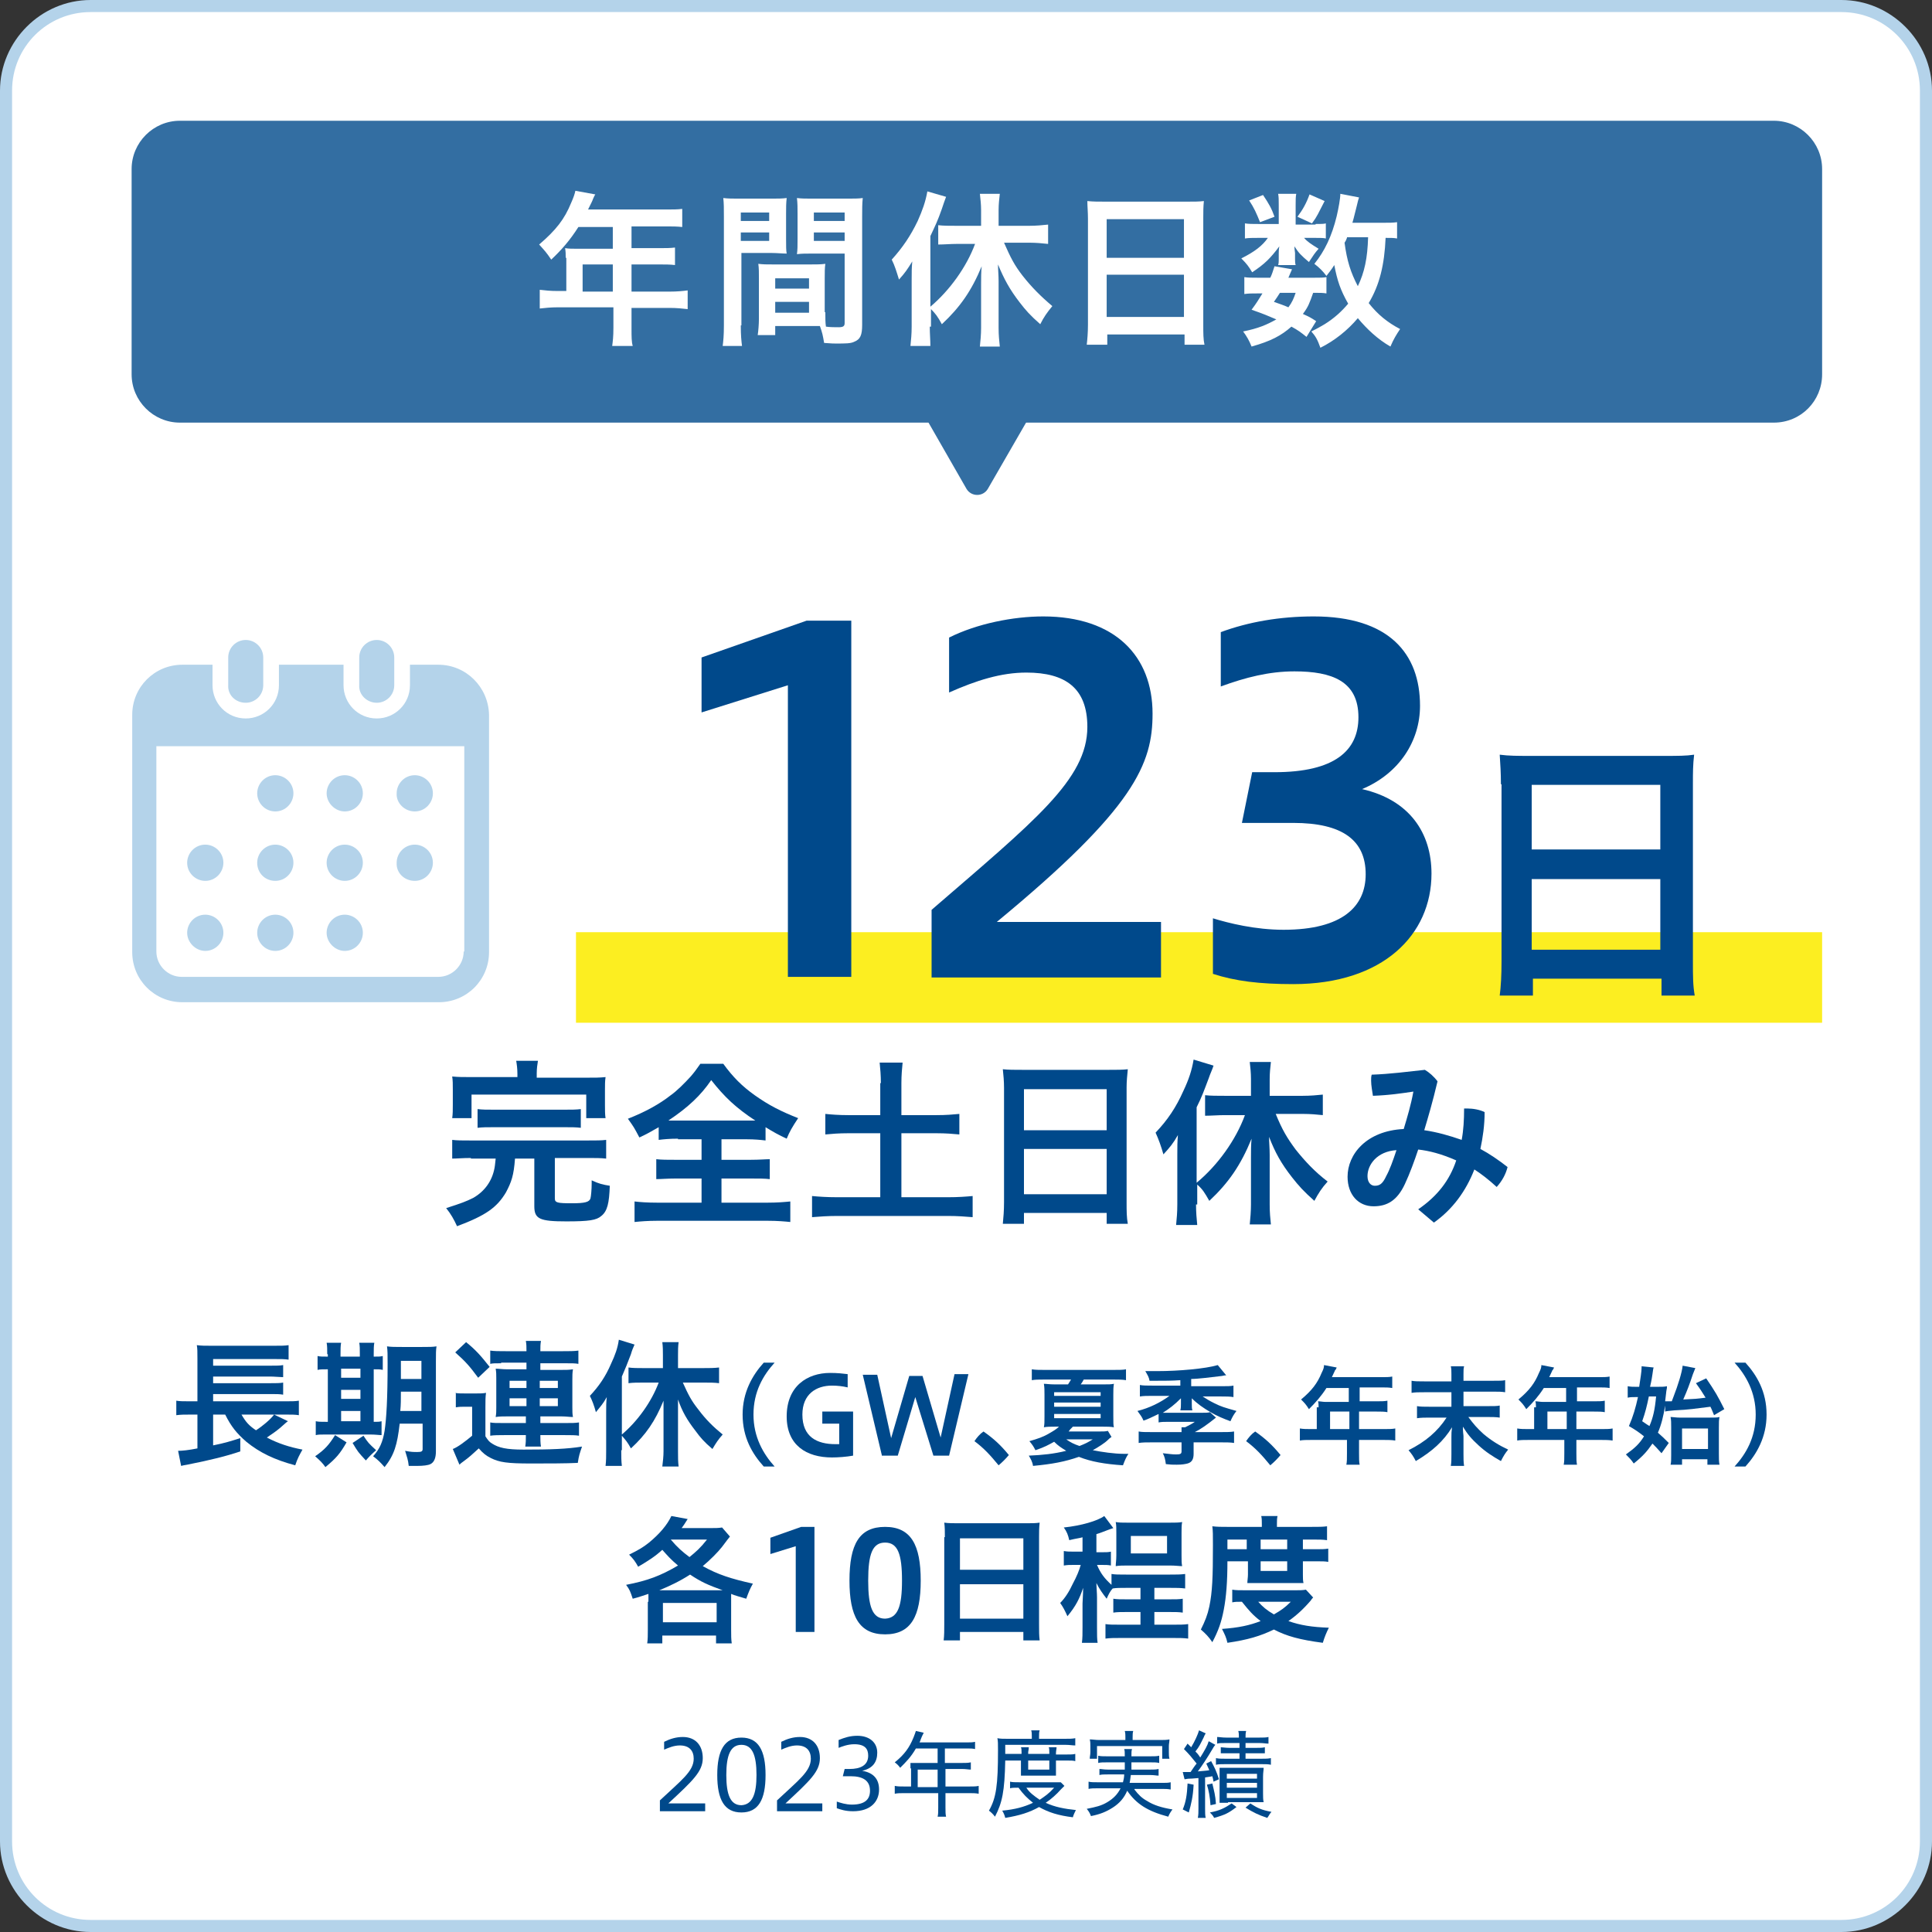 <?xml version="1.0" encoding="utf-8"?>
<!-- Generator: Adobe Illustrator 28.0.0, SVG Export Plug-In . SVG Version: 6.00 Build 0)  -->
<svg version="1.1" id="レイヤー_1" xmlns="http://www.w3.org/2000/svg" xmlns:xlink="http://www.w3.org/1999/xlink" x="0px"
	 y="0px" width="320px" height="320px" viewBox="0 0 320 320" style="enable-background:new 0 0 320 320;" xml:space="preserve">
<rect x="0" y="0" width="320" height="320" fill="#333333" stroke="none"/>
<style type="text/css">
	.st0{fill:#FFFFFF;}
	.st1{fill:#B4D3EA;}
	.st2{fill:#336EA2;}
	.st3{fill:#00498B;}
	.st4{fill:#FCEE21;}
</style>
<g>
	<path class="st0" d="M15,319c-7.7,0-14-6.3-14-14V15C1,7.3,7.3,1,15,1h290c7.7,0,14,6.3,14,14v290c0,7.7-6.3,14-14,14H15z"/>
	<path class="st1" d="M305,2c7.2,0,13,5.8,13,13v290c0,7.2-5.8,13-13,13H15c-7.2,0-13-5.8-13-13V15C2,7.8,7.8,2,15,2H305 M305,0H15
		C6.8,0,0,6.8,0,15v290c0,8.2,6.8,15,15,15h290c8.2,0,15-6.8,15-15V15C320,6.8,313.2,0,305,0L305,0z"/>
</g>
<g>
	<path class="st2" d="M163.6,81l16.5-28.6c0.8-1.3-0.2-3-1.7-3h-33c-1.5,0-2.5,1.7-1.7,3L160.1,81C160.9,82.3,162.8,82.3,163.6,81z"
		/>
	<path class="st2" d="M293.8,70h-264c-4.4,0-8-3.6-8-8V28c0-4.4,3.6-8,8-8h264c4.4,0,8,3.6,8,8v34C301.8,66.4,298.3,70,293.8,70z"/>
	<g>
		<path class="st0" d="M93.7,42.7c0-0.6,0-1-0.1-1.6c0.6,0.1,1.2,0.1,1.9,0.1h6v-3.6h-5.7c-1.4,2.2-2.8,3.8-4.5,5.4
			c-0.8-1.2-1.1-1.5-2-2.5c2.8-2.4,4.2-4.2,5.3-6.9c0.4-0.9,0.6-1.5,0.7-2l3.3,0.6c-0.2,0.3-0.2,0.4-0.4,0.8c0,0.1-0.3,0.7-0.8,1.7
			h12.8c1.3,0,2,0,2.8-0.1v3c-0.9-0.1-1.6-0.1-2.8-0.1h-5.6v3.6h4.4c1.3,0,2,0,2.8-0.1v2.9c-0.8-0.1-1.6-0.1-2.7-0.1h-4.5v4.5h6.3
			c1.3,0,2.2-0.1,3-0.2v3.1c-0.9-0.1-1.8-0.2-3-0.2h-6.3v3.4c0,1.4,0,2.2,0.2,2.9h-3.4c0.1-0.8,0.2-1.5,0.2-3v-3.4h-9.2
			c-1.2,0-2.1,0.1-3,0.2v-3.1c0.9,0.1,1.7,0.2,3,0.2h1.4V42.7z M101.5,48.3v-4.5h-5v4.5H101.5z"/>
		<path class="st0" d="M122.7,53.9c0,1.7,0.1,2.6,0.2,3.4h-3.2c0.1-0.8,0.2-1.7,0.2-3.4V35.9c0-1.4,0-2.2-0.1-3.1
			c0.8,0.1,1.5,0.1,2.8,0.1h4.9c1.4,0,2,0,2.8-0.1c-0.1,0.9-0.1,1.5-0.1,2.6v4.2c0,1.2,0,1.9,0.1,2.4c-0.7,0-1.6-0.1-2.5-0.1h-5
			V53.9z M122.7,36.6h4.7v-1.4h-4.7V36.6z M122.7,39.9h4.7v-1.4h-4.7V39.9z M136.7,51.7c0,1,0,1.7,0.1,2.4c0.6,0.1,1.6,0.1,2.1,0.1
			c0.8,0,1-0.2,1-0.7V42h-5.4c-1,0-1.8,0-2.5,0.1c0.1-0.8,0.1-1.3,0.1-2.5v-4.2c0-1,0-1.7-0.1-2.6c0.8,0.1,1.4,0.1,2.8,0.1h5.3
			c1.4,0,2.1,0,2.8-0.1c-0.1,1-0.1,1.7-0.1,3.1v17.9c0,1.7-0.3,2.4-1.3,2.8c-0.6,0.3-1.4,0.3-3.1,0.3c-0.4,0-0.5,0-1.9-0.1
			c-0.2-1.2-0.3-1.7-0.7-2.8c-0.8,0-1.3,0-1.6,0h-5.8v1.5h-2.9c0.1-0.6,0.2-1.8,0.2-2.7v-6.7c0-1,0-1.7-0.1-2.4
			c0.8,0.1,1.4,0.1,2.5,0.1h6.1c1.1,0,1.7,0,2.5-0.1c-0.1,0.7-0.1,1.4-0.1,2.4V51.7z M128.4,47.8h5.6v-1.7h-5.6V47.8z M128.4,51.8
			h5.6V50h-5.6V51.8z M134.8,36.6h5.1v-1.4h-5.1V36.6z M134.8,39.9h5.1v-1.4h-5.1V39.9z"/>
		<path class="st0" d="M154,54.1c0,1.2,0.1,2.2,0.1,3.2h-3.3c0.1-1.1,0.2-1.9,0.2-3.2v-7.7c0-1.4,0-2,0.1-3.1
			c-0.8,1.3-1.2,1.9-2.2,3c-0.4-1.3-0.7-2.3-1.2-3.3c1.8-2,3.1-3.9,4.3-6.4c0.8-1.8,1.3-3.2,1.6-4.9l3.1,0.9c-0.3,0.8-0.4,1.1-0.7,2
			c-0.7,2-1.1,2.8-1.9,4.5v11.7c3.2-2.7,6-6.6,7.4-10.4h-3.1c-1,0-2,0.1-3,0.1v-3.2c0.8,0.1,1.9,0.1,3,0.1h4.1v-2.6
			c0-0.9-0.1-1.8-0.2-2.7h3.3c-0.1,0.9-0.2,1.7-0.2,2.7v2.6h5.1c1.1,0,2.2-0.1,3.1-0.2v3.2c-0.9-0.1-2-0.2-3-0.2h-4.3
			c1.1,2.5,1.7,3.7,3.1,5.5c1.5,1.9,3,3.4,4.9,5c-0.9,1.1-1.4,1.8-2,3c-1.7-1.5-2.4-2.3-3.4-3.6c-1.7-2.2-2.6-3.9-3.6-6.3
			c0,0.9,0.1,1.7,0.1,2.8v7.7c0,1.3,0.1,2.1,0.2,3.1h-3.3c0.1-1,0.2-2,0.2-3.1V47c0-0.9,0-2,0.1-2.9c-1.7,4.1-3.6,6.8-6.6,9.6
			c-0.7-1.3-1.1-1.8-1.8-2.5V54.1z"/>
		<path class="st0" d="M180.2,36.2c0-1.1-0.1-2-0.1-2.9c0.9,0.1,1.8,0.1,3.1,0.1h13.3c1.3,0,2.1,0,2.9-0.1c-0.1,1-0.1,1.8-0.1,2.8
			v17.7c0,1.4,0,2.4,0.2,3.3h-3.3v-1.7h-12.8v1.7H180c0.1-0.9,0.2-2,0.2-3.3V36.2z M183.3,42.7h12.8v-6.4h-12.8V42.7z M183.3,52.5
			h12.8v-7h-12.8V52.5z"/>
		<path class="st0" d="M217.9,37.1c0.8,0,1.4,0,1.7-0.1v2.5c-0.4-0.1-0.9-0.1-1.8-0.1H216c0.5,0.6,1.1,1,2.4,1.8
			c-0.7,0.8-0.8,1-1.6,2.2c-1.3-1.1-1.7-1.5-2.4-2.6c0,0.6,0.1,0.9,0.1,1.1v1c0,0.3,0,0.7,0.1,1h-2.9c0.1-0.3,0.1-0.6,0.1-0.9v-1
			c0-0.3,0-0.7,0.1-1.2c-1.5,2-2.4,2.9-4.5,4.3c-0.6-1-0.9-1.4-1.8-2.3c2.2-1.1,3.5-2.1,4.4-3.4h-1.5c-1,0-1.7,0-2.3,0.1V37
			c0.6,0.1,1.3,0.1,2.3,0.1h3.3v-3.2c0-0.8,0-1.3-0.1-1.8h3c-0.1,0.5-0.1,1-0.1,1.8v3.3H217.9z M216.4,55.8c-1-0.8-1.4-1.1-2.5-1.7
			c-1.7,1.5-3.4,2.4-6.6,3.3c-0.4-1-0.8-1.7-1.4-2.5c2.5-0.5,3.9-1.1,5.5-2c-1.4-0.6-2.1-0.9-4.1-1.6c0.9-1.2,1.1-1.6,1.8-2.7h-0.8
			c-1,0-1.5,0-2.2,0.1v-2.8c0.6,0.1,1.2,0.1,2.2,0.1h2.1c0.3-0.6,0.4-1,0.7-1.9l2.9,0.5c-0.3,0.7-0.4,0.9-0.6,1.4h4.3
			c1,0,1.5,0,2-0.1v2.7c-0.6-0.1-1-0.1-2.2-0.1c-0.6,1.7-0.8,2.3-1.7,3.5c1.1,0.5,1.3,0.6,2.2,1.2L216.4,55.8z M209.2,32.3
			c1,1.5,1.4,2.2,1.9,3.6l-2.4,0.9c-0.6-1.5-1-2.4-1.8-3.6L209.2,32.3z M212,48.5c-0.4,0.6-0.5,0.8-1,1.5c1.1,0.4,1.5,0.5,2.4,0.9
			c0.6-0.8,0.9-1.5,1.2-2.4H212z M219.4,33.3c-1.1,2.1-1.2,2.5-2.1,3.7l-2.4-1.1c0.9-1.2,1.5-2.3,2-3.7L219.4,33.3z M231.4,39.5
			c-0.6-0.1-0.8-0.1-1.9-0.1c-0.2,4.5-1,7.8-2.8,10.8c1.5,1.9,3.1,3.2,5.2,4.3c-0.6,0.9-1.1,1.7-1.6,2.9c-2.1-1.2-3.9-2.9-5.4-4.7
			c-1.7,2-3.8,3.7-6.2,4.9c-0.5-1.4-0.8-1.9-1.5-2.7c1.2-0.6,1.5-0.8,2.2-1.2c1.6-1,2.8-2.1,3.9-3.4c-1.3-2.3-1.8-3.8-2.3-6.4
			c-0.5,0.8-0.7,1-1.3,1.8c-0.6-0.8-1.2-1.4-2-2c1.7-2.1,2.9-4.6,3.7-7.9c0.3-1.3,0.6-2.9,0.6-3.7l3.1,0.6c-0.1,0.3-0.2,0.6-0.4,1.5
			c-0.2,0.7-0.4,1.7-0.7,2.7h4.8c1.3,0,1.9,0,2.6-0.1V39.5z M223.1,39.4c-0.2,0.5-0.2,0.5-0.4,0.8c0.4,3,1,4.9,2.2,7.2
			c1.1-2.3,1.6-4.6,1.7-8.1H223.1z"/>
	</g>
	<g>
		<g>
			<g>
				<path class="st3" d="M109.3,300v-1.8c3.5-3.3,5.6-4.8,5.6-6.9c0-1.3-0.7-2.2-2.3-2.2c-1,0-1.9,0.4-2.6,0.7v-1.3
					c1-0.5,2-0.8,3.1-0.8c2.1,0,3.3,1.4,3.3,3.5c0,2.2-1.6,3.7-5.7,7.5h6.1v1.3H109.3z"/>
				<path class="st3" d="M118.8,294c0-4.1,1.2-6.2,4-6.2c2.8,0,4,2.1,4,6.2c0,4.1-1.2,6.2-4,6.2C120,300.2,118.8,298.1,118.8,294z
					 M125.3,294c0-3.3-0.7-5-2.5-5c-1.8,0-2.5,1.7-2.5,5c0,3.3,0.7,5,2.5,5C124.6,298.9,125.3,297.2,125.3,294z"/>
				<path class="st3" d="M128.7,300v-1.8c3.5-3.3,5.6-4.8,5.6-6.9c0-1.3-0.7-2.2-2.3-2.2c-1,0-1.9,0.4-2.6,0.7v-1.3
					c1-0.5,2-0.8,3.1-0.8c2.1,0,3.3,1.4,3.3,3.5c0,2.2-1.6,3.7-5.7,7.5h6.1v1.3H128.7z"/>
				<path class="st3" d="M138.6,298.4c0.6,0.2,1.5,0.5,2.5,0.5c2.2,0,3-0.9,3-2.3c0-1.7-1.2-2.4-3.2-2.4h-1.3l0.3-1.2h0.8
					c1.8,0,3.1-0.6,3.1-2.2c0-1.1-0.5-1.9-2.3-1.9c-1.1,0-2.1,0.4-2.6,0.6v-1.3c1-0.4,1.9-0.7,3.1-0.7c2,0,3.3,1.1,3.3,2.8
					c0,1.5-0.7,2.6-2.5,3c1.8,0.3,2.8,1.3,2.8,3.1c0,2-1.4,3.6-4.3,3.6c-1.3,0-2.1-0.3-2.7-0.5V298.4z"/>
				<path class="st3" d="M150.8,292.9c0-0.3,0-0.6,0-0.9c0.3,0,0.7,0,1.1,0h3.4v-2.4h-3.6c-0.8,1.4-1.6,2.2-2.6,3.2
					c-0.3-0.4-0.5-0.6-0.9-0.9c1.6-1.3,2.4-2.4,3.1-4.1c0.2-0.5,0.3-0.8,0.4-1.1l1.3,0.3c-0.1,0.2-0.1,0.2-0.2,0.4
					c-0.1,0.2-0.1,0.2-0.3,0.7c-0.1,0.3-0.1,0.3-0.2,0.5h7.7c0.7,0,1.1,0,1.5-0.1v1.2c-0.4-0.1-0.8-0.1-1.5-0.1h-3.5v2.4h2.8
					c0.7,0,1,0,1.5-0.1v1.2c-0.4,0-0.8-0.1-1.4-0.1h-2.8v2.9h3.9c0.7,0,1.2,0,1.6-0.1v1.3c-0.5-0.1-1-0.1-1.6-0.1h-3.9v2.4
					c0,0.7,0,1.1,0.1,1.5h-1.4c0.1-0.4,0.1-0.8,0.1-1.5v-2.4h-5.6c-0.7,0-1.1,0-1.6,0.1v-1.3c0.5,0.1,0.9,0.1,1.6,0.1h1.1V292.9z
					 M155.3,296v-2.9H152v2.9H155.3z"/>
				<path class="st3" d="M166.5,291.6c-0.1,5.1-0.5,7-1.7,9.3c-0.3-0.4-0.6-0.7-1-1c1.2-2.1,1.5-4.2,1.5-10c0-1.1,0-1.5-0.1-2
					c0.5,0.1,1,0.1,1.7,0.1h4v-0.4c0-0.4,0-0.7-0.1-1h1.4c-0.1,0.3-0.1,0.6-0.1,1v0.4h4.2c0.8,0,1.3,0,1.8-0.1v1.2
					c-0.5,0-0.9-0.1-1.6-0.1h-10v1.5h2.7v-0.2c0-0.4,0-0.7-0.1-0.9h1.3c0,0.4-0.1,0.6-0.1,0.9v0.2h3.5v-0.2c0-0.4,0-0.7-0.1-0.9h1.3
					c0,0.3-0.1,0.6-0.1,1v0.2h1.8c0.7,0,1,0,1.4-0.1v1.2c-0.3-0.1-0.7-0.1-1.4-0.1h-1.8v1.5c0,0.4,0,0.7,0,1c-0.3,0-0.4,0-1,0h-3.7
					c-0.6,0-0.9,0-1.1,0c0-0.3,0-0.6,0-1v-1.5H166.5z M176.3,295.8c-0.2,0.2-0.3,0.3-0.6,0.6c-0.7,0.8-1.6,1.6-2.5,2.2
					c1.5,0.7,3.1,1,5,1.2c-0.2,0.4-0.4,0.8-0.5,1.2c-2.4-0.3-4-0.8-5.6-1.7c-1.6,0.9-3.2,1.4-5.6,1.8c-0.1-0.4-0.2-0.7-0.5-1.2
					c2.1-0.2,3.6-0.6,5.1-1.3c-1-0.8-1.6-1.4-2.4-2.5c-0.7,0-1.1,0-1.4,0.1v-1.1c0.4,0.1,0.8,0.1,1.6,0.1h5.6c0.5,0,0.8,0,1.2,0
					L176.3,295.8z M170,296.1c0.5,0.8,1.2,1.3,2.2,2c0.9-0.6,1.5-1,2.4-2H170z M170.3,293.1h3.5v-1.5h-3.5V293.1z"/>
				<path class="st3" d="M187.9,296.4c0.7,0.9,1.2,1.4,2.1,1.9c1.1,0.7,2.4,1.1,4.2,1.4c-0.3,0.4-0.5,0.7-0.7,1.2
					c-3.4-0.9-5.3-2.1-6.8-4.3c-0.5,1.2-1.3,2.1-2.4,2.8c-1.1,0.7-2.1,1.1-3.6,1.4c-0.2-0.5-0.3-0.7-0.7-1.2
					c1.5-0.3,2.4-0.5,3.4-1.1c1-0.6,1.7-1.3,2.2-2.3h-3.8c-0.6,0-1.1,0-1.5,0.1v-1.2c0.4,0.1,0.8,0.1,1.5,0.1h4.2
					c0.1-0.4,0.2-0.8,0.2-1.3h-2.7c-0.7,0-1,0-1.4,0.1V293c0.4,0,0.7,0.1,1.4,0.1h2.8c0-0.6,0-0.8,0-1.2h-2.9c-0.7,0-1.1,0-1.5,0.1
					v-1.2c0.4,0.1,0.8,0.1,1.5,0.1h2.9c0-0.7,0-0.9-0.1-1.2h1.3c-0.1,0.3-0.1,0.5-0.1,1.2h3.1c0.7,0,1.1,0,1.5-0.1v1.2
					c-0.4-0.1-0.8-0.1-1.5-0.1h-3.1c0,0.6,0,0.9,0,1.2h3.1c0.7,0,0.9,0,1.4-0.1v1.1c-0.4,0-0.7-0.1-1.4-0.1h-3.2
					c-0.1,0.6-0.1,0.9-0.2,1.3h5.3c0.7,0,1.1,0,1.5-0.1v1.2c-0.5-0.1-0.9-0.1-1.5-0.1H187.9z M186.4,287.7c0-0.4,0-0.6-0.1-1h1.4
					c-0.1,0.3-0.1,0.6-0.1,1v0.5h4.5c0.7,0,1.1,0,1.6-0.1c0,0.4-0.1,0.7-0.1,1.1v1c0,0.4,0,0.8,0.1,1.1h-1.2v-2.1h-10.8v2.1h-1.2
					c0-0.4,0.1-0.6,0.1-1.1v-1c0-0.4,0-0.7-0.1-1.1c0.5,0,0.9,0.1,1.6,0.1h4.3V287.7z"/>
				<path class="st3" d="M197.7,295.6c-0.1,2-0.4,3.2-0.8,4.6l-1-0.5c0.5-1.2,0.7-2.3,0.8-4.3L197.7,295.6z M195.9,293.5
					c0.3,0,0.4,0,0.7,0c0.2,0,0.2,0,0.6,0c0.5-0.7,0.5-0.8,1-1.4c-0.8-1-1.2-1.5-2.1-2.4l0.6-0.9c0.3,0.3,0.4,0.4,0.6,0.6
					c0.6-1,1.1-2.1,1.3-2.8l1.1,0.5c-0.1,0.2-0.2,0.3-0.3,0.6c-0.6,1.2-0.7,1.5-1.4,2.4c0.5,0.5,0.6,0.7,0.8,1
					c0.8-1.3,1.2-2,1.4-2.7l1.1,0.6c-0.2,0.2-0.3,0.4-0.6,0.9c-0.7,1.2-1.7,2.7-2.3,3.5c1-0.1,1.4-0.1,1.9-0.2
					c-0.2-0.5-0.3-0.6-0.5-1.1l0.8-0.4c0.5,0.9,0.9,1.7,1.3,3l-0.9,0.4c-0.1-0.5-0.1-0.6-0.2-0.9c-0.4,0.1-0.7,0.1-1.2,0.2v5.1
					c0,0.7,0,1.2,0.1,1.6h-1.3c0.1-0.5,0.1-1,0.1-1.6v-5c-1.2,0.1-1.2,0.1-1.4,0.1c-0.5,0-0.7,0.1-0.9,0.1L195.9,293.5z
					 M200.8,295.4c0.3,1.3,0.5,1.9,0.6,3.4l-0.9,0.2c-0.1-1.4-0.3-2.5-0.6-3.4L200.8,295.4z M204.8,299.3c-1.3,1-1.9,1.3-3.7,1.8
					c-0.2-0.4-0.4-0.6-0.7-0.9c1.6-0.3,2.4-0.7,3.6-1.5L204.8,299.3z M203,288.7c-0.7,0-1.1,0-1.4,0.1v-1.1c0.4,0,0.8,0.1,1.5,0.1
					h2.1c0-0.5,0-0.7-0.1-1.1h1.3c-0.1,0.4-0.1,0.6-0.1,1.1h2.3c0.7,0,1.1,0,1.5-0.1v1.1c-0.4,0-0.8-0.1-1.5-0.1h-2.3v0.8h1.8
					c0.6,0,1,0,1.4-0.1v1c-0.4,0-0.7,0-1.4,0h-1.8v0.9h2.7c0.6,0,1,0,1.5-0.1v1.1c-0.4-0.1-0.9-0.1-1.5-0.1h-6.1
					c-0.6,0-1.1,0-1.5,0.1v-1.1c0.5,0.1,0.8,0.1,1.5,0.1h2.4v-0.9h-1.7c-0.6,0-1,0-1.4,0v-1c0.3,0,0.8,0.1,1.4,0.1h1.7v-0.8H203z
					 M203.4,298.6c-0.5,0-1,0-1.4,0c0-0.3,0-0.9,0-1.5v-2.9c0-0.6,0-0.9,0-1.4c0.4,0,0.7,0,1.4,0h4.5c0.7,0,1,0,1.4,0
					c0,0.4-0.1,0.8-0.1,1.5v2.7c0,0.6,0,1.1,0.1,1.5c-0.4,0-0.8,0-1.3,0H203.4z M203.2,294.6h5v-0.8h-5V294.6z M203.2,296.1h5v-0.8
					h-5V296.1z M203.2,297.8h5V297h-5V297.8z M207.1,298.7c1.2,0.8,1.9,1.1,3.5,1.4c-0.3,0.3-0.4,0.6-0.7,1
					c-1.5-0.5-2.3-0.9-3.6-1.7L207.1,298.7z"/>
			</g>
		</g>
	</g>
</g>
<g>
	<g>
		<path class="st3" d="M47.7,235.4c-0.2,0.1-0.5,0.4-1.3,1.1c-0.6,0.5-1.3,1-2.2,1.6c1.9,1,3.8,1.6,5.9,2c-0.5,0.9-0.8,1.4-1.2,2.6
			c-3.4-0.9-5.9-2.1-8.1-3.9c-1.6-1.4-2.5-2.5-3.5-4.5h-2v5.1c2-0.4,2.9-0.7,4.5-1.2l0,2.2c-2.4,0.8-4.8,1.4-8.8,2.2
			c-0.6,0.1-0.6,0.1-1,0.2l-0.5-2.5c0.7,0,1.7-0.1,3.2-0.4v-5.6h-1.2c-0.9,0-1.6,0-2.3,0.1v-2.4c0.5,0.1,1.3,0.1,2.3,0.1h1.2v-7.1
			c0-1.2,0-1.6-0.1-2.2c0.7,0.1,1.4,0.1,2.5,0.1h10.1c1.3,0,2,0,2.6-0.1v2.4c-0.7-0.1-1.2-0.1-2.6-0.1h-9.9v1.1h9.5
			c0.9,0,1.6,0,2.1-0.1v2c-0.4,0-1.5-0.1-2.1-0.1h-9.5v1.1h9.5c0.9,0,1.6,0,2.1-0.1v2c-0.6-0.1-1.1-0.1-2.1-0.1h-9.5v1.2h12
			c1,0,1.6,0,2.2-0.1v2.4c-0.6-0.1-1.2-0.1-2-0.1h-2.1L47.7,235.4z M40,234.3c0.7,1.2,1.2,1.8,2.4,2.6c1.1-0.7,2.4-1.8,3-2.6H40z"/>
		<path class="st3" d="M54.2,224.3c0-0.8,0-1.4-0.1-1.9h2.4c-0.1,0.5-0.1,1.1-0.1,1.9v0.4h3.2v-0.4c0-0.9,0-1.4-0.1-1.9H62
			c-0.1,0.5-0.1,1.1-0.1,1.9v0.4c0.8,0,1.1,0,1.5-0.1v2.3c-0.4-0.1-0.7-0.1-1.5-0.1v8.7c0.7,0,0.9,0,1.3-0.1v2.3
			c-0.4,0-1-0.1-1.9-0.1H54c-0.9,0-1.3,0-1.7,0.1v-2.3c0.5,0.1,0.8,0.1,1.7,0.1h0.3v-8.7c-0.9,0-1.3,0-1.7,0.1v-2.3
			c0.4,0.1,0.8,0.1,1.7,0.1V224.3z M57.4,238.9c-1.1,1.9-1.7,2.6-3.5,4.1c-0.5-0.7-0.8-1-1.7-1.8c1.6-1.1,2.3-1.9,3.3-3.5
			L57.4,238.9z M59.7,228.2v-1.5h-3.2v1.5H59.7z M59.7,231.7v-1.5h-3.2v1.5H59.7z M59.7,235.4v-1.7h-3.2v1.7H59.7z M60.2,237.8
			c0.8,1.2,0.8,1.2,2.1,2.4c-0.7,0.6-1.2,1.1-1.7,1.7c-1.3-1.4-1.3-1.4-2.2-2.9L60.2,237.8z M66.2,235.8c-0.4,3.5-0.9,5.2-2.5,7.2
			c-0.7-0.8-1.1-1.2-1.9-1.8c1.1-1.2,1.6-2.4,1.9-4.2c0.3-2,0.5-5.3,0.5-11.1c0-1.5,0-2.2-0.1-2.9c0.7,0.1,1.3,0.1,2.5,0.1h3.3
			c1.2,0,1.7,0,2.4-0.1c-0.1,0.6-0.1,1.2-0.1,2.5v14.9c0,1.1-0.3,1.8-0.9,2.1c-0.4,0.2-1.2,0.3-2.2,0.3c-0.3,0-0.3,0-1.4,0
			c-0.1-1-0.3-1.5-0.6-2.5c1,0.2,1.4,0.2,2,0.2c0.7,0,0.9-0.1,0.9-0.5v-4.2H66.2z M66.4,230.5c0,1.3,0,2.2-0.1,3.2h3.5v-3.2H66.4z
			 M69.8,225.4h-3.4v3h3.4V225.4z"/>
		<path class="st3" d="M75.3,230.7c0.6,0.1,1,0.1,1.8,0.1h1.7c0.7,0,1.2,0,1.7-0.1c-0.1,0.7-0.1,1.2-0.1,2.4v4.8
			c0.4,0.6,0.6,0.9,1.1,1.2c1.1,0.7,2.4,1,5.2,1c4.5,0,7.2-0.1,9.7-0.5c-0.4,1.2-0.5,1.4-0.7,2.7c-1.9,0.1-5.2,0.1-7.8,0.1
			c-3.9,0-5.2-0.2-6.6-0.9c-0.8-0.4-1.3-0.8-2-1.6c-1.1,1-1.5,1.4-2.6,2.2c-0.3,0.2-0.4,0.3-0.6,0.5l-1.1-2.6c0.8-0.3,2-1.2,3.2-2.2
			V233h-1.2c-0.6,0-0.9,0-1.5,0.1V230.7z M77.2,222.3c1.6,1.3,2.4,2.2,3.9,4.1l-1.9,1.8c-1.4-1.9-2.1-2.7-3.8-4.2L77.2,222.3z
			 M83,225.8c-1,0-1.4,0-1.8,0.1v-2.2c0.7,0.1,1.4,0.1,2.6,0.1h3.4c0-0.8,0-1.1-0.1-1.7h2.5c-0.1,0.6-0.1,0.9-0.1,1.7h3.7
			c1.1,0,1.9,0,2.6-0.1v2.2c-0.5-0.1-1.1-0.1-2.3-0.1h-4v1.1h3.5c0.8,0,1.2,0,1.9-0.1c-0.1,0.6-0.1,1-0.1,1.7v4.6
			c0,0.7,0,1.1,0.1,1.6c-0.6,0-1.1-0.1-1.9-0.1h-3.5v1.1h4.1c1.1,0,1.7,0,2.3-0.1v2.2c-0.6-0.1-1.2-0.1-2.3-0.1h-4.1
			c0,0.7,0,1.3,0.1,1.9H87c0.1-0.7,0.1-1,0.1-1.9h-3.6c-0.8,0-1.7,0-2.3,0.1v-2.2c0.5,0.1,1,0.1,2.3,0.1h3.6v-1.1H84
			c-0.7,0-1.3,0-1.9,0.1c0.1-0.6,0.1-0.9,0.1-1.6v-4.8c0-0.7,0-1-0.1-1.6c0.6,0,1.1,0.1,1.9,0.1h3.2v-1.1H83z M84.4,228.7v1.2h2.8
			v-1.2H84.4z M84.4,231.6v1.3h2.8v-1.3H84.4z M89.4,229.9h3v-1.2h-3V229.9z M89.4,232.9h3v-1.3h-3V232.9z"/>
		<path class="st3" d="M102.9,240.2c0,1,0,1.8,0.1,2.6h-2.7c0.1-0.9,0.1-1.5,0.1-2.6v-6.3c0-1.1,0-1.6,0.1-2.5
			c-0.6,1.1-1,1.5-1.8,2.5c-0.3-1.1-0.6-1.9-1-2.7c1.5-1.6,2.6-3.2,3.5-5.3c0.7-1.5,1.1-2.6,1.3-4l2.6,0.8c-0.3,0.7-0.4,0.9-0.6,1.6
			c-0.6,1.6-0.9,2.3-1.5,3.7v9.6c2.6-2.2,4.9-5.4,6.1-8.6h-2.6c-0.8,0-1.7,0-2.4,0.1v-2.6c0.7,0.1,1.6,0.1,2.4,0.1h3.3v-2.1
			c0-0.8,0-1.4-0.1-2.2h2.7c-0.1,0.7-0.1,1.4-0.1,2.2v2.1h4.2c0.9,0,1.8,0,2.6-0.1v2.6c-0.7-0.1-1.6-0.1-2.5-0.1h-3.5
			c0.9,2,1.4,3,2.6,4.5c1.2,1.6,2.4,2.8,4,4.1c-0.8,0.9-1.1,1.4-1.7,2.4c-1.4-1.2-2-1.9-2.8-3c-1.4-1.8-2.2-3.2-2.9-5.2
			c0,0.7,0,1.4,0,2.3v6.3c0,1,0,1.7,0.1,2.5h-2.7c0.1-0.8,0.2-1.7,0.2-2.5v-6c0-0.7,0-1.6,0-2.4c-1.4,3.4-2.9,5.6-5.4,7.9
			c-0.6-1.1-0.9-1.4-1.5-2.1V240.2z"/>
		<path class="st3" d="M126.5,242.9c-1.9-2.1-3.5-4.8-3.5-8.6c0-3.7,1.6-6.5,3.5-8.6h1.8c-1.9,2.1-3.5,4.8-3.5,8.6
			c0,3.7,1.6,6.5,3.5,8.6H126.5z"/>
		<path class="st3" d="M141.3,241.1c-1.1,0.2-2.5,0.3-3.5,0.3c-4.2,0-7.5-2-7.5-6.8c0-5,3.4-7.2,7.2-7.2c1.2,0,2.1,0.1,2.9,0.2v2.2
			c-0.8-0.2-1.7-0.3-2.6-0.3c-2.6,0-4.9,1.4-4.9,4.8c0,3.7,2.4,4.9,5.5,4.9c0.2,0,0.4,0,0.6,0v-3.4h-2.8v-2h5.1V241.1z"/>
		<path class="st3" d="M146.1,241.2l-3.2-13.5h2.4l2.3,10.5l3-10.3h2.2l3,10.2l2.3-10.5h2.3l-3.2,13.5h-2.6l-3-9.7l-2.9,9.7H146.1z"
			/>
		<path class="st3" d="M162.9,237.1c1.7,1.2,2.8,2.2,4.2,3.9c-0.5,0.6-1.1,1.2-1.7,1.7c-1.4-1.7-2.4-2.8-4-4
			C161.8,238.1,162.3,237.5,162.9,237.1z"/>
		<path class="st3" d="M184.1,238c-0.3,0.2-0.4,0.3-0.6,0.5c-0.5,0.5-1.6,1.2-2.5,1.7c1.5,0.3,3.6,0.6,5.1,0.6c0.2,0,0.4,0,0.8,0
			c-0.4,0.6-0.6,1.1-0.9,1.9c-3-0.2-5.3-0.6-7.3-1.4c-2.3,0.8-4.4,1.2-7.6,1.5c-0.1-0.7-0.4-1.2-0.7-1.7c2.3-0.1,4.2-0.3,6.2-0.8
			c-0.8-0.5-1.3-0.8-2-1.5c-0.9,0.5-1.6,0.9-3.1,1.4c-0.3-0.6-0.5-0.9-1-1.5c1.4-0.4,2.3-0.7,3.3-1.3c0.7-0.4,1.2-0.7,1.6-1.1h-0.7
			c-0.6,0-1.3,0-1.8,0.1c0.1-0.5,0.1-0.9,0.1-1.8v-3.6c0-0.7,0-1.2-0.1-1.8c0.4,0,0.9,0.1,1.8,0.1h2.2c0.2-0.3,0.3-0.5,0.5-0.8h-4.6
			c-0.8,0-1.3,0-1.9,0.1v-1.8c0.6,0.1,1.2,0.1,2,0.1h11.6c0.9,0,1.5,0,2-0.1v1.8c-0.6-0.1-1.2-0.1-1.9-0.1h-5.1
			c-0.2,0.4-0.3,0.5-0.5,0.8h3.7c1,0,1.3,0,1.8-0.1c-0.1,0.6-0.1,1-0.1,1.8v3.5c0,1.1,0,1.6,0.1,1.9c-0.6-0.1-1.1-0.1-1.8-0.1h-5
			c-0.4,0.4-0.5,0.5-0.7,0.8h4.9c0.9,0,1.2,0,1.6-0.1L184.1,238z M174.6,231.2h7.7v-0.6h-7.7V231.2z M174.6,233h7.7v-0.7h-7.7V233z
			 M174.6,234.9h7.7v-0.7h-7.7V234.9z M176.6,238.4c0.7,0.5,1.3,0.8,2.2,1.1c1-0.4,1.4-0.6,2.2-1.1H176.6z"/>
		<path class="st3" d="M195.5,228.6c-1.4,0.1-2.6,0.1-4.1,0.1c-0.2,0-0.5,0-1,0c-0.1-0.6-0.3-0.9-0.7-1.6c1,0,1.5,0,2,0
			c3.5,0,8-0.4,10-1l1.4,1.7c-0.2,0-0.3,0-0.7,0.1c-1.7,0.2-4,0.5-5.1,0.5v1.2h5c1,0,1.5,0,2-0.1v1.9c-0.6-0.1-1.2-0.1-2-0.1h-3.1
			c0.6,0.4,1.1,0.7,1.9,1.1c1.2,0.6,1.6,0.7,3.7,1.3c-0.4,0.5-0.7,1-1,1.7c-1.1-0.4-2.3-0.9-3.3-1.5c-1.2-0.7-2.2-1.4-3.1-2.3
			c0,0.3,0,0.6,0,0.7v0.2c0,0.5,0,0.8,0.1,1.1h-2c0.1-0.4,0.1-0.7,0.1-1.1v-0.2c0-0.2,0-0.5,0-0.7c-1.1,1.1-1.9,1.7-3,2.4
			c0.3,0,0.5,0,1,0h5.5c0.6,0,1,0,1.3-0.1l1,0.9c-1.5,1.2-2.5,1.9-3.5,2.4h4.3c1,0,1.6,0,2.2-0.1v1.9c-0.6-0.1-1.2-0.1-2.2-0.1h-4.5
			v1.9c0,0.9-0.3,1.4-1,1.6c-0.4,0.1-0.9,0.2-1.8,0.2c-0.7,0-1,0-1.8-0.1c-0.1-0.8-0.2-1.2-0.5-1.8c1,0.1,1.5,0.2,2.2,0.2
			c0.7,0,0.9-0.1,0.9-0.5v-1.5h-4.9c-0.9,0-1.6,0-2.2,0.1v-1.9c0.5,0.1,1.1,0.1,2.2,0.1h4.9c0-0.3,0-0.3,0-0.8h0.6
			c0.6-0.3,1.2-0.6,1.6-0.9h-4.2c-0.9,0-1.3,0-1.8,0.1v-1.4c-1.3,0.6-1.6,0.8-2.5,1.1c-0.3-0.7-0.5-0.9-1-1.6c2-0.5,3.8-1.4,5.3-2.5
			h-2.9c-0.8,0-1.4,0-2,0.1v-1.9c0.5,0.1,1.2,0.1,2,0.1h4.7V228.6z"/>
		<path class="st3" d="M207.9,237.1c1.7,1.2,2.8,2.2,4.2,3.9c-0.5,0.6-1.1,1.2-1.7,1.7c-1.4-1.7-2.4-2.8-4-4
			C206.8,238.1,207.3,237.5,207.9,237.1z"/>
		<path class="st3" d="M218.4,233.1c0-0.4,0-0.7-0.1-1c0.4,0,0.8,0.1,1.2,0.1h3.9v-2.3h-3.7c-0.9,1.4-1.8,2.4-2.9,3.5
			c-0.5-0.8-0.7-1-1.3-1.6c1.8-1.5,2.7-2.7,3.4-4.4c0.3-0.6,0.4-0.9,0.4-1.3l2.1,0.4c-0.1,0.2-0.1,0.3-0.3,0.5
			c0,0.1-0.2,0.4-0.5,1.1h8.2c0.8,0,1.3,0,1.8-0.1v1.9c-0.6-0.1-1-0.1-1.8-0.1h-3.6v2.3h2.8c0.8,0,1.3,0,1.8-0.1v1.9
			c-0.5-0.1-1-0.1-1.8-0.1h-2.9v2.9h4.1c0.8,0,1.4,0,1.9-0.1v2c-0.6-0.1-1.2-0.1-1.9-0.1h-4.1v2.2c0,0.9,0,1.4,0.1,1.9h-2.2
			c0.1-0.5,0.1-1,0.1-1.9v-2.2h-5.9c-0.8,0-1.4,0-1.9,0.1v-2c0.6,0.1,1.1,0.1,1.9,0.1h0.9V233.1z M223.5,236.7v-2.9h-3.2v2.9H223.5z
			"/>
		<path class="st3" d="M247.2,228.7c1.1,0,1.7,0,2.1-0.1v2c-0.6-0.1-1.1-0.1-2.1-0.1h-4.8v2.4h3.9c1.1,0,1.7,0,2.1-0.1v2
			c-0.6-0.1-1.3-0.1-2.1-0.1h-3.1c0.9,1.2,1.4,1.8,2.5,2.8c1.3,1.1,2.6,1.9,4.1,2.6c-0.5,0.6-0.8,1.1-1.2,1.9
			c-1.4-0.8-2.5-1.5-3.7-2.6c-1.2-1.1-1.8-1.8-2.6-3.1c0,1,0.1,1.3,0.1,1.6v3c0,0.7,0,1.3,0.1,1.9h-2.2c0.1-0.6,0.1-1.1,0.1-1.9
			v-2.9c0-0.6,0-0.8,0.1-1.6c-1.4,2.3-3.3,4-6,5.6c-0.4-0.8-0.7-1.2-1.2-1.8c2.8-1.4,4.8-3.1,6.3-5.4h-2.8c-0.8,0-1.4,0-2.1,0.1v-2
			c0.6,0.1,1.1,0.1,2.1,0.1h3.6v-2.4h-4.5c-1,0-1.5,0-2.1,0.1v-2c0.6,0.1,1.1,0.1,2.1,0.1h4.5v-1.2c0-0.5,0-0.9-0.1-1.3h2.2
			c-0.1,0.4-0.1,0.6-0.1,1.3v1.1H247.2z"/>
		<path class="st3" d="M254.4,233.1c0-0.4,0-0.7-0.1-1c0.4,0,0.8,0.1,1.2,0.1h3.9v-2.3h-3.7c-0.9,1.4-1.8,2.4-2.9,3.5
			c-0.5-0.8-0.7-1-1.3-1.6c1.8-1.5,2.7-2.7,3.4-4.4c0.3-0.6,0.4-0.9,0.4-1.3l2.1,0.4c-0.1,0.2-0.1,0.3-0.3,0.5
			c0,0.1-0.2,0.4-0.5,1.1h8.2c0.8,0,1.3,0,1.8-0.1v1.9c-0.6-0.1-1-0.1-1.8-0.1h-3.6v2.3h2.8c0.8,0,1.3,0,1.8-0.1v1.9
			c-0.5-0.1-1-0.1-1.8-0.1h-2.9v2.9h4.1c0.8,0,1.4,0,1.9-0.1v2c-0.6-0.1-1.2-0.1-1.9-0.1h-4.1v2.2c0,0.9,0,1.4,0.1,1.9h-2.2
			c0.1-0.5,0.1-1,0.1-1.9v-2.2h-5.9c-0.8,0-1.4,0-1.9,0.1v-2c0.6,0.1,1.1,0.1,1.9,0.1h0.9V233.1z M259.5,236.7v-2.9h-3.2v2.9H259.5z
			"/>
		<path class="st3" d="M275.8,232.8c-0.3,1.8-0.6,3.1-1.2,4.5c0.7,0.6,1,0.9,1.8,1.7l-1.2,1.7c-0.7-0.8-1-1.1-1.5-1.6
			c-0.9,1.3-1.6,2.1-3.1,3.3c-0.4-0.6-0.8-1-1.3-1.5c1.4-1,2.2-1.7,3-3c-0.9-0.7-1.3-1-2.5-1.7c0.7-1.6,1.1-3,1.5-4.8h-0.4
			c-0.5,0-0.9,0-1.3,0.1v-1.9c0.5,0.1,0.9,0.1,1.4,0.1h0.5c0.2-1.4,0.4-2.5,0.4-3.2c0,0,0-0.1,0-0.2l2,0.2c-0.1,0.2-0.1,0.5-0.2,1.1
			c-0.1,0.6-0.1,0.8-0.4,2.1h1.2c0.7,0,1.2,0,1.6-0.1c0,0.3,0,0.3-0.1,0.8c-0.1,0.7-0.1,1-0.2,1.7c0.2,0,0.3,0,0.5,0
			c0.3,0,0.3,0,0.6,0c0.1-0.3,0.1-0.3,0.3-0.8c0.7-1.8,1.4-4,1.5-5.1l2.1,0.4c-0.1,0.2-0.1,0.3-0.4,1c-0.6,1.8-0.9,2.6-1.6,4.2
			c2.1-0.1,2.1-0.1,3.7-0.3c-0.5-0.8-0.8-1.3-1.6-2.4l1.7-0.8c1.5,2.2,1.9,2.9,3,5.1l-1.7,1c-0.3-0.7-0.3-0.8-0.6-1.4
			c-2.4,0.3-3.6,0.5-6,0.6c-0.9,0.1-1.2,0.1-1.5,0.2L275.8,232.8z M273.1,231.3c-0.3,1.5-0.6,2.7-1.1,4.1c0.7,0.5,0.9,0.6,1.2,0.8
			c0.6-1.4,0.9-2.7,1.1-4.9H273.1z M278.6,242.6h-1.9c0.1-0.4,0.1-0.8,0.1-1.6v-4.6c0-0.7,0-1.2-0.1-1.7c0.4,0,0.9,0.1,1.5,0.1h5
			c0.8,0,1.3,0,1.6-0.1c-0.1,0.5-0.1,0.9-0.1,1.8v4.3c0,0.8,0,1.3,0.1,1.8h-2v-0.9h-4.2V242.6z M278.6,240h4.3v-3.4h-4.3V240z"/>
		<path class="st3" d="M287.3,242.9c1.9-2.1,3.5-4.8,3.5-8.6c0-3.7-1.6-6.5-3.5-8.6h1.8c1.9,2.1,3.5,4.8,3.5,8.6
			c0,3.7-1.6,6.5-3.5,8.6H287.3z"/>
		<path class="st3" d="M107.4,265.3c0-0.5,0-0.8,0-1.3c-1,0.3-1.4,0.5-2.6,0.8c-0.4-1.2-0.5-1.5-1.1-2.3c3.6-0.7,5.7-1.5,8.6-3.2
			c-1.2-1-1.8-1.7-2.6-2.6c-1.2,1.1-2.3,1.8-4,2.8c-0.5-0.9-0.8-1.3-1.5-2c1.6-0.8,2.3-1.2,3.3-2c1.7-1.4,3-2.9,3.7-4.4l2.7,0.5
			c-0.5,0.8-0.7,1.1-1,1.5h4.7c0.9,0,1.4,0,2-0.1l1.3,1.5c-0.3,0.4-0.5,0.6-1.3,1.7c-0.7,0.9-2,2.2-3.2,3.2c2.5,1.4,4.7,2.1,8.3,2.9
			c-0.5,0.9-0.7,1.4-1.1,2.5c-1.3-0.4-1.8-0.5-2.5-0.8c0,0.5,0,0.9,0,1.5v4.5c0,0.9,0,1.5,0.1,2.2h-2.6v-1.3h-8.9v1.3h-2.5
			c0.1-0.7,0.1-1.4,0.1-2.3V265.3z M119.7,263.4c-2.5-0.9-3.6-1.4-5.4-2.6c-1.7,1.1-3.4,1.9-5.1,2.6h10H119.7z M109.8,268.7h8.9
			v-3.2h-8.9V268.7z M111.1,255c1.1,1.3,1.9,2,3.1,2.9c1.1-0.9,1.8-1.5,2.9-2.9L111.1,255L111.1,255z"/>
		<path class="st3" d="M131.8,270.4v-14.3l-4.2,1.3v-2.7l5.1-1.8h2.2v17.4H131.8z"/>
		<path class="st3" d="M140.7,261.8c0-6,1.6-8.9,5.9-8.9s5.9,3,5.9,8.9c0,5.9-1.6,8.9-5.9,8.9S140.7,267.7,140.7,261.8z
			 M149.4,261.8c0-4.4-0.7-6.3-2.8-6.3c-2.1,0-2.8,1.9-2.8,6.3c0,4.3,0.7,6.3,2.8,6.3C148.7,268,149.4,266.1,149.4,261.8z"/>
		<path class="st3" d="M156.5,254.6c0-0.9,0-1.7-0.1-2.4c0.7,0.1,1.5,0.1,2.5,0.1h10.9c1.1,0,1.7,0,2.4-0.1
			c-0.1,0.9-0.1,1.5-0.1,2.3v14.5c0,1.2,0,1.9,0.1,2.7h-2.7v-1.4H159v1.4h-2.7c0.1-0.8,0.1-1.7,0.1-2.7V254.6z M159,260h10.5v-5.2
			H159V260z M159,268.1h10.5v-5.7H159V268.1z"/>
		<path class="st3" d="M179.4,254.6c-0.7,0.2-1.1,0.2-2.3,0.5c-0.2-0.9-0.4-1.4-0.9-2.1c2.9-0.3,5.6-1.1,6.7-1.9l1.5,2
			c-0.3,0.1-0.3,0.1-0.6,0.2c-1.1,0.4-1.5,0.6-2.2,0.8v3h1c0.6,0,1,0,1.4-0.1v2.3c-0.4-0.1-0.9-0.1-1.5-0.1h-0.8
			c0.6,1.4,1.2,2.2,2.4,3.3v-1.8c0.6,0.1,1.2,0.1,2.4,0.1h7.3c1.1,0,1.7,0,2.5-0.1v2.4c-0.8-0.1-1.4-0.1-2.5-0.1h-2.6v1.9h2.4
			c1.1,0,1.7,0,2.3-0.1v2.3c-0.6-0.1-1.3-0.1-2.3-0.1h-2.4v2.1h3c1.2,0,1.9,0,2.6-0.1v2.4c-0.8-0.1-1.5-0.1-2.6-0.1h-8.5
			c-1.1,0-1.8,0-2.6,0.1V269c0.6,0.1,1.3,0.1,2.6,0.1h3.2V267h-2.2c-1,0-1.7,0-2.3,0.1v-2.3c0.6,0.1,1.2,0.1,2.3,0.1h2.2v-1.9h-2.3
			c-1.1,0-1.7,0-2.3,0.1c-0.4,0.4-0.7,1-1,1.7c-0.7-0.9-1.2-1.6-1.7-2.6c0,0.6,0.1,1.7,0.1,2.4v4.9c0,1.3,0,2,0.1,2.6h-2.6
			c0.1-0.8,0.1-1.5,0.1-2.6v-3.9c0-0.3,0.1-1.5,0.1-2.6c-0.6,1.8-1.2,3-2.6,4.7c-0.4-0.9-0.7-1.5-1.2-2.2c0.8-0.8,1.5-1.9,2.1-3.2
			c0.6-1.1,1.1-2.3,1.3-3.1h-1.2c-0.6,0-1,0-1.6,0.1v-2.4c0.6,0.1,0.9,0.1,1.7,0.1h1.4V254.6z M184.9,253.9c0-0.7,0-1.3-0.1-1.8
			c0.6,0.1,1.1,0.1,1.9,0.1h7.1c0.9,0,1.4,0,2-0.1c-0.1,0.5-0.1,1.1-0.1,1.8v3.7c0,0.9,0,1.3,0.1,1.8c-0.5,0-1.1-0.1-2-0.1h-7
			c-0.8,0-1.4,0-2,0.1c0-0.5,0.1-0.9,0.1-1.8V253.9z M187.3,257.3h6v-2.9h-6V257.3z"/>
		<path class="st3" d="M203.3,258.6c0,3.4-0.2,5.9-0.6,8c-0.4,2.1-0.9,3.5-1.9,5.4c-0.6-0.9-1.1-1.4-1.9-2.1
			c0.7-1.4,1.1-2.4,1.4-3.8c0.5-2.4,0.6-4.8,0.6-10.2c0-1.7,0-2.3-0.1-3.1c0.8,0.1,1.6,0.1,2.6,0.1h5.6v-0.5c0-0.5,0-0.9-0.1-1.3
			h2.7c-0.1,0.4-0.1,0.8-0.1,1.3v0.5h5.6c1.3,0,2,0,2.7-0.1v2.3c-0.7-0.1-1.3-0.1-2.3-0.1h-1.7v1.6h2.2c0.9,0,1.4,0,2-0.1v2.2
			c-0.5-0.1-1-0.1-2-0.1h-2.2v2.2c0,0.6,0,1,0.1,1.4c-0.5,0-0.6,0-1.4,0h-6.3c-0.9,0-1.2,0-1.6,0c0-0.4,0.1-0.9,0.1-1.4v-2.2H203.3z
			 M217.5,264.6c-0.2,0.2-0.2,0.2-0.4,0.5c-1.2,1.4-2.4,2.5-3.7,3.4c2,0.7,3.9,1,6.7,1.1c-0.4,0.8-0.7,1.5-1,2.5
			c-3.8-0.5-6-1.1-8.1-2.2c-2.3,1.1-4.3,1.7-7.7,2.2c-0.2-0.9-0.4-1.3-0.9-2.3c2.8-0.2,4.6-0.6,6.4-1.3c-1.3-1-1.9-1.7-3.1-3.2
			c-0.8,0-1.1,0-1.6,0.1v-2.1c0.6,0.1,1.2,0.1,2.4,0.1h7.9c0.9,0,1.3,0,1.9-0.1L217.5,264.6z M206.5,256.6V255h-3.2v1.6H206.5z
			 M208.4,265.3c0.7,0.8,1.4,1.4,2.6,2.1c1.2-0.7,1.8-1.1,2.8-2.1H208.4z M213.2,256.6V255h-4.4v1.6H213.2z M208.8,260.2h4.4v-1.6
			h-4.4V260.2z"/>
	</g>
</g>
<g>
	<g>
		<path class="st3" d="M78,191.8c-1.4,0-2.3,0.1-3.1,0.1v-3.1c0.8,0.1,1.6,0.1,3.1,0.1h19.3c1.5,0,2.3,0,3.1-0.1v3.1
			c-0.9-0.1-1.7-0.1-3.1-0.1h-5.4v6.7c0,0.7,0.4,0.8,2.8,0.8c2.2,0,2.9-0.2,3.1-0.8c0.1-0.4,0.2-1.5,0.2-2.5c0-0.1,0-0.3,0-0.5
			c1.3,0.6,1.8,0.7,3,0.9c-0.1,2.9-0.4,4.2-1.4,5c-0.8,0.7-2,0.9-5.8,0.9c-4.4,0-5.3-0.4-5.3-2.5v-7.9h-3.2
			c-0.2,2.8-0.6,3.9-1.5,5.6c-1.5,2.5-3.3,3.8-8.1,5.6c-0.5-1.1-1-2-1.8-3c2.5-0.8,3.3-1.1,4.5-1.7c1.9-1.1,3.1-2.8,3.5-4.9
			c0.1-0.5,0.1-0.8,0.2-1.6H78z M85.7,177.9c0-0.9-0.1-1.6-0.2-2.2h3.6c-0.1,0.6-0.2,1.3-0.2,2.1v0.7h8.2c1.5,0,2.2,0,3.2-0.1
			c-0.1,0.7-0.1,1.2-0.1,2.2v2.4c0,0.9,0,1.6,0.1,2.2h-3.2v-3.9H78.1v3.9h-3.2c0.1-0.7,0.1-1.3,0.1-2.3v-2.4c0-1,0-1.5-0.1-2.2
			c1,0.1,1.8,0.1,3.2,0.1h7.6V177.9z M79.1,183.7c0.8,0.1,1.5,0.1,2.8,0.1h11.5c1.3,0,2,0,2.8-0.1v3.1c-0.8-0.1-1.5-0.1-2.8-0.1
			H81.9c-1.3,0-2,0-2.8,0.1V183.7z"/>
		<path class="st3" d="M112.3,188.6c-1.4,0-2.4,0.1-3.2,0.2v-2.1c-1.4,0.8-1.9,1.1-3.2,1.7c-0.9-1.7-0.9-1.7-1.9-3.1
			c2.8-1.1,5.2-2.4,7.1-3.9c1-0.7,2.3-2,3.3-3.1c0.6-0.7,0.9-1.1,1.6-2.1h3.8c1.6,2.2,3.1,3.7,5.2,5.2c2.4,1.7,4.4,2.7,7.2,3.8
			c-1,1.5-1.4,2.2-1.9,3.4c-1.3-0.6-2.2-1.1-3.5-1.9v2.2c-0.8-0.1-1.8-0.2-3.1-0.2h-4.2v3.4h4.8c1.5,0,2.5-0.1,3.2-0.1v3.3
			c-0.8-0.1-1.8-0.1-3.2-0.1h-4.8v4h7.6c1.6,0,2.8-0.1,3.8-0.2v3.4c-1-0.1-2.2-0.2-3.7-0.2h-18.4c-1.5,0-2.7,0.1-3.7,0.2v-3.4
			c0.8,0.1,2.1,0.2,3.8,0.2h7.3v-4h-4.3c-1.4,0-2.4,0.1-3.2,0.1v-3.3c0.9,0.1,1.8,0.1,3.2,0.1h4.3v-3.4H112.3z M123.7,185.6
			c0.6,0,0.8,0,1.4,0c-3.2-2.1-5.1-3.9-7.3-6.7c-1.7,2.5-3.8,4.5-7.1,6.7c0.6,0,0.8,0,1.3,0H123.7z"/>
		<path class="st3" d="M145.9,179.4c0-1.3-0.1-2.4-0.2-3.4h3.8c-0.1,1-0.2,2.1-0.2,3.4v5.3h5.8c1.7,0,2.7-0.1,3.8-0.2v3.4
			c-1.1-0.1-2.2-0.2-3.8-0.2h-5.8v10.6h7.7c1.7,0,3-0.1,4.1-0.2v3.5c-1.2-0.1-2.5-0.2-4.1-0.2h-18.3c-1.6,0-3,0.1-4.2,0.2v-3.5
			c1.1,0.1,2.4,0.2,4.2,0.2h7.1v-10.6h-5.3c-1.6,0-2.7,0.1-3.8,0.2v-3.4c1,0.1,2.2,0.2,3.8,0.2h5.3V179.4z"/>
		<path class="st3" d="M166.3,180.2c0-1.1-0.1-2.2-0.2-3.1c0.9,0.1,1.9,0.1,3.3,0.1h14.2c1.4,0,2.3,0,3.2-0.1
			c-0.1,1.1-0.2,1.9-0.2,3v19c0,1.5,0,2.5,0.2,3.6h-3.5v-1.8h-13.7v1.8h-3.5c0.1-1,0.2-2.2,0.2-3.6V180.2z M169.6,187.2h13.7v-6.8
			h-13.7V187.2z M169.6,197.8h13.7v-7.5h-13.7V197.8z"/>
		<path class="st3" d="M198.1,199.5c0,1.3,0.1,2.4,0.2,3.4h-3.5c0.1-1.1,0.2-2,0.2-3.4v-8.2c0-1.5,0-2.1,0.1-3.3
			c-0.8,1.4-1.3,2-2.4,3.2c-0.4-1.4-0.8-2.5-1.3-3.6c2-2.1,3.4-4.2,4.6-6.9c0.9-1.9,1.4-3.4,1.7-5.2l3.3,1c-0.3,0.9-0.5,1.2-0.8,2.1
			c-0.8,2.1-1.1,3-2,4.8v12.5c3.5-2.9,6.5-7.1,8-11.2h-3.4c-1,0-2.2,0.1-3.2,0.1v-3.4c0.9,0.1,2,0.1,3.2,0.1h4.4v-2.8
			c0-1-0.1-1.9-0.2-2.8h3.5c-0.1,0.9-0.2,1.8-0.2,2.8v2.8h5.5c1.2,0,2.4-0.1,3.3-0.2v3.4c-0.9-0.1-2.1-0.2-3.2-0.2h-4.6
			c1.1,2.7,1.9,4,3.3,5.9c1.6,2,3.2,3.7,5.3,5.3c-1,1.1-1.5,1.9-2.2,3.2c-1.8-1.6-2.6-2.5-3.7-3.9c-1.8-2.3-2.8-4.1-3.8-6.7
			c0,1,0.1,1.8,0.1,3v8.2c0,1.4,0.1,2.3,0.2,3.3h-3.5c0.1-1,0.2-2.2,0.2-3.3v-7.8c0-1,0-2.1,0.1-3.1c-1.8,4.4-3.8,7.3-7,10.3
			c-0.8-1.4-1.1-1.9-2-2.7V199.5z"/>
		<path class="st3" d="M234.9,200.3c3.2-2.2,5.2-4.8,6.3-8.1c-2.5-1.1-4.5-1.6-6.3-1.8c-0.6,1.8-1.4,4-2.2,5.7
			c-1.3,2.8-3,3.7-5.2,3.7c-2.5,0-4.3-1.9-4.3-4.9c0-3.7,3.1-7.6,9.3-7.9c0.6-2,1.2-4,1.6-6.2c-2,0.3-4,0.6-6.7,0.7
			c-0.1-0.7-0.3-1.7-0.3-2.5c0-0.4,0-0.7,0.1-1c3-0.1,6-0.5,8.8-0.8c0.7,0.4,1.5,1.1,2.1,1.9c-0.8,3.4-1.6,6.1-2.2,8.1
			c2.1,0.3,4.2,0.9,6.2,1.6c0.3-1.6,0.4-3.3,0.4-5.2c0.2,0,0.3,0,0.5,0c1,0,2.1,0.2,2.9,0.6c0,2.2-0.3,4.2-0.7,6.1
			c1.5,0.8,3.1,1.9,4.5,3c-0.3,1.2-0.9,2.3-1.8,3.3c-1.3-1.2-2.6-2.2-3.7-2.9c-1.4,3.6-3.6,6.6-6.7,8.8L234.9,200.3z M226.5,194.8
			c0,1.1,0.6,1.6,1.2,1.6c0.8,0,1.3-0.3,1.9-1.6c0.6-1.1,1.1-2.5,1.7-4.3C228.1,190.7,226.5,192.9,226.5,194.8z"/>
	</g>
</g>
<g>
	<path class="st1" d="M40.7,116.4c1.6,0,2.9-1.3,2.9-2.9v-4.6c0-1.6-1.3-2.9-2.9-2.9s-2.9,1.3-2.9,2.9v4.6
		C37.7,115.1,39,116.4,40.7,116.4z"/>
	<path class="st1" d="M62.4,116.4c1.6,0,2.9-1.3,2.9-2.9v-4.6c0-1.6-1.3-2.9-2.9-2.9c-1.6,0-2.9,1.3-2.9,2.9v4.6
		C59.4,115.1,60.8,116.4,62.4,116.4z"/>
	<path class="st1" d="M72.6,110.1h-4.7v3.4c0,3.1-2.5,5.5-5.5,5.5c-3.1,0-5.5-2.5-5.5-5.5v-3.4H46.2v3.4c0,3.1-2.5,5.5-5.5,5.5
		c-3.1,0-5.5-2.5-5.5-5.5v-3.4h-5c-4.6,0-8.3,3.7-8.3,8.3v39.3c0,4.6,3.7,8.3,8.3,8.3h42.5c4.6,0,8.3-3.7,8.3-8.3v-39.3
		C80.9,113.8,77.2,110.1,72.6,110.1z M76.8,157.6c0,2.3-1.9,4.2-4.2,4.2H30.1c-2.3,0-4.2-1.9-4.2-4.2v-34h51V157.6z"/>
	<path class="st1" d="M45.6,157.5c1.7,0,3-1.4,3-3c0-1.7-1.4-3-3-3c-1.7,0-3,1.4-3,3C42.6,156.1,43.9,157.5,45.6,157.5z"/>
	<path class="st1" d="M45.6,145.9c1.7,0,3-1.4,3-3c0-1.7-1.4-3-3-3c-1.7,0-3,1.4-3,3C42.6,144.6,43.9,145.9,45.6,145.9z"/>
	<path class="st1" d="M34,157.5c1.7,0,3-1.4,3-3c0-1.7-1.4-3-3-3c-1.7,0-3,1.4-3,3C31,156.1,32.4,157.5,34,157.5z"/>
	<path class="st1" d="M34,145.9c1.7,0,3-1.4,3-3c0-1.7-1.4-3-3-3c-1.7,0-3,1.4-3,3C31,144.6,32.4,145.9,34,145.9z"/>
	<path class="st1" d="M68.7,134.4c1.7,0,3-1.4,3-3c0-1.7-1.4-3-3-3c-1.7,0-3,1.4-3,3C65.6,133,67,134.4,68.7,134.4z"/>
	<path class="st1" d="M57.1,134.4c1.7,0,3-1.4,3-3c0-1.7-1.4-3-3-3c-1.7,0-3,1.4-3,3C54.1,133,55.5,134.4,57.1,134.4z"/>
	<path class="st1" d="M57.1,145.9c1.7,0,3-1.4,3-3c0-1.7-1.4-3-3-3c-1.7,0-3,1.4-3,3C54.1,144.6,55.5,145.9,57.1,145.9z"/>
	<path class="st1" d="M68.7,145.9c1.7,0,3-1.4,3-3c0-1.7-1.4-3-3-3c-1.7,0-3,1.4-3,3C65.6,144.6,67,145.9,68.7,145.9z"/>
	<path class="st1" d="M57.1,157.5c1.7,0,3-1.4,3-3c0-1.7-1.4-3-3-3c-1.7,0-3,1.4-3,3C54.1,156.1,55.5,157.5,57.1,157.5z"/>
	<path class="st1" d="M45.6,134.4c1.7,0,3-1.4,3-3c0-1.7-1.4-3-3-3c-1.7,0-3,1.4-3,3C42.6,133,43.9,134.4,45.6,134.4z"/>
</g>
<rect x="95.4" y="154.4" class="st4" width="206.4" height="15"/>
<g>
	<g>
		<g>
			<path class="st3" d="M130.5,161.9v-48.4l-14.3,4.5v-9.1l17.4-6.1h7.4v59H130.5z"/>
			<path class="st3" d="M154.3,161.9v-11.2c17-14.7,25.8-21.6,25.8-30.3c0-6.4-3.6-9-10.1-9c-4.2,0-8.3,1.3-12.8,3.3v-9.1
				c4.6-2.3,10.6-3.5,15.6-3.5c11.9,0,18.1,6.6,18.1,16.1c0,8.3-2.9,15.6-25.8,34.5h27.2v9.2H154.3z"/>
			<path class="st3" d="M200.9,152.1c2.6,0.8,7,1.9,11.7,1.9c9.8,0,13.6-3.9,13.6-9.2c0-5.6-3.8-8.5-12-8.5h-8.5l1.7-8.4h3.7
				c10,0,13.9-3.6,13.9-9.1c0-6-4.4-7.6-10.6-7.6c-4.2,0-8.1,1-12.2,2.5v-9c4.6-1.7,9.8-2.6,15.4-2.6c12.4,0,17.6,6.1,17.6,14.8
				c0,5.8-3.4,11.2-9.6,13.8c7.9,1.8,11.5,7.3,11.5,14c0,10.1-8,18.3-22.9,18.3c-5.6,0-9.6-0.5-13.3-1.7V152.1z"/>
			<path class="st3" d="M248.6,129.9c0-1.8-0.1-3.4-0.2-4.9c1.5,0.2,3,0.2,5.1,0.2h22.2c2.2,0,3.6,0,4.9-0.2c-0.2,1.7-0.2,3-0.2,4.7
				v29.6c0,2.4,0,3.9,0.3,5.6h-5.5v-2.8h-21.3v2.8h-5.5c0.2-1.5,0.3-3.4,0.3-5.6V129.9z M253.7,140.7h21.3v-10.7h-21.3V140.7z
				 M253.7,157.3h21.3v-11.7h-21.3V157.3z"/>
		</g>
	</g>
</g>
</svg>
